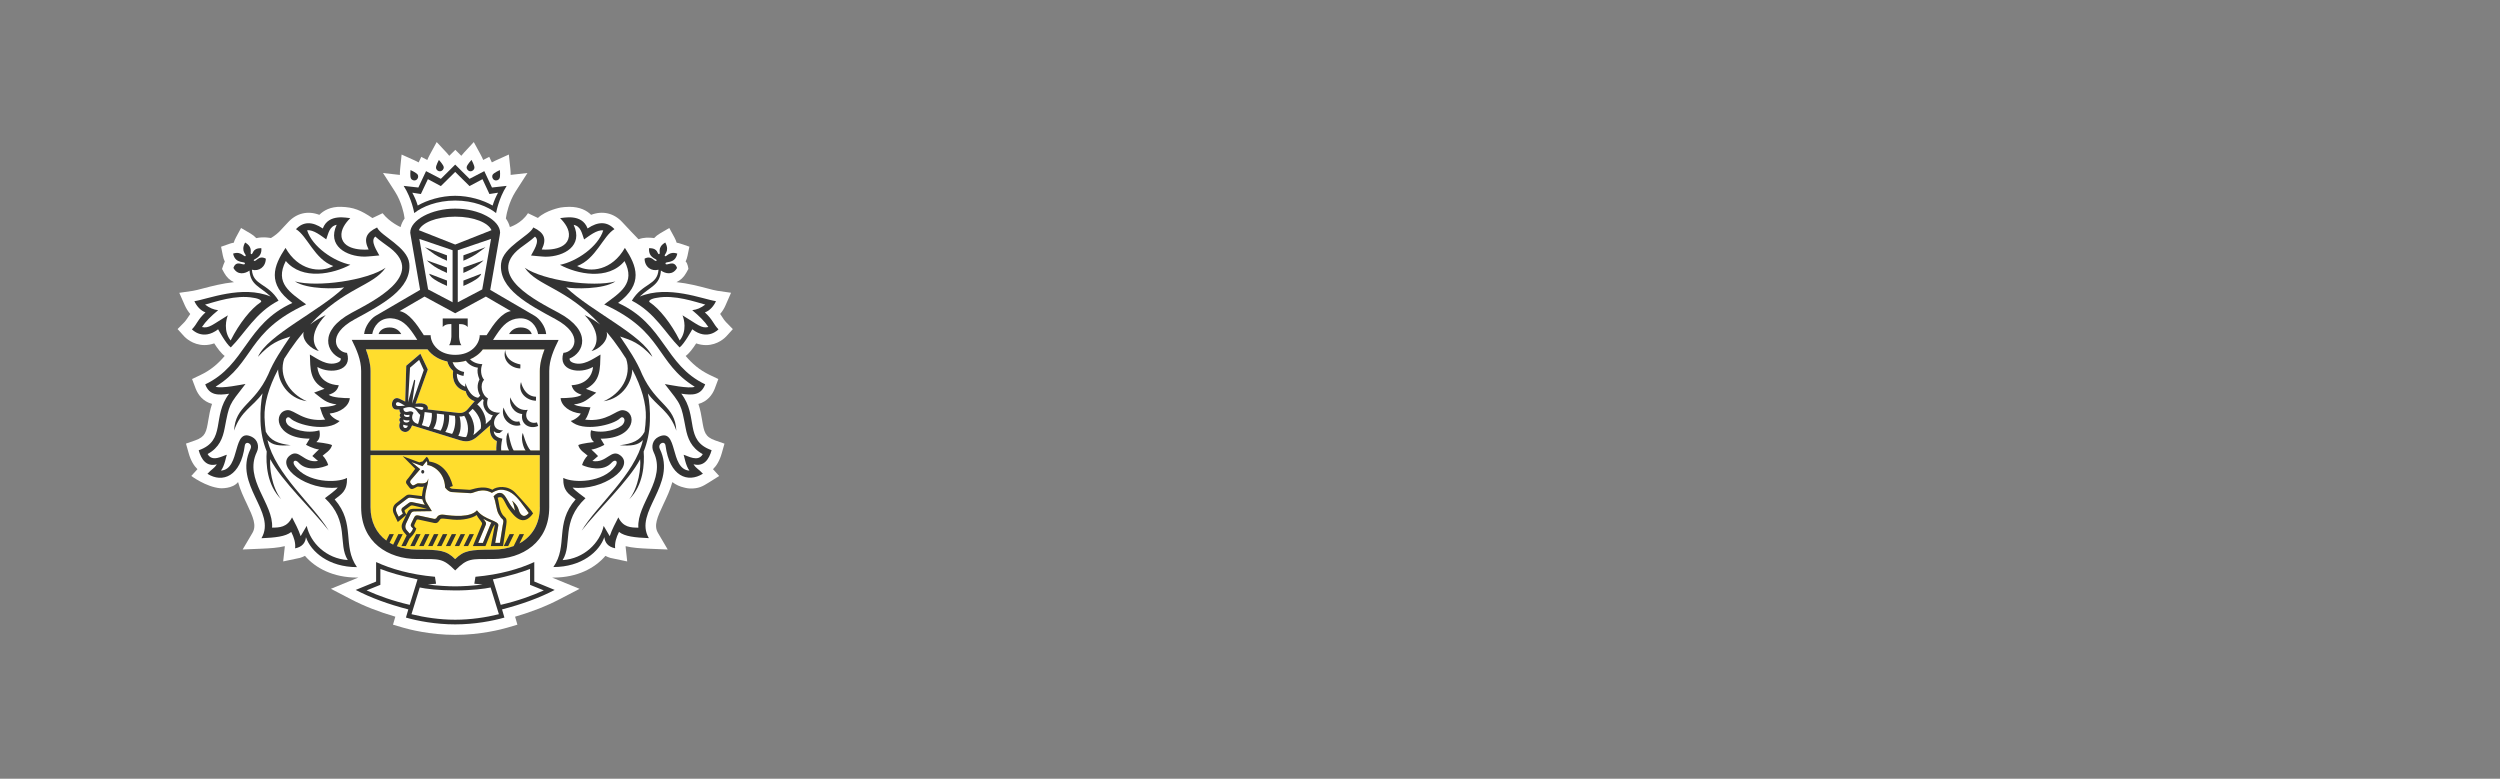 <?xml version="1.0" encoding="UTF-8"?> <svg xmlns="http://www.w3.org/2000/svg" viewBox="0 0 1634.00 509.00" data-guides="{&quot;vertical&quot;:[],&quot;horizontal&quot;:[]}"><rect x="0" y="0" width="1634.00" height="509.00" fill="#808080" stroke="none"/><defs></defs><path fill="white" stroke="none" fill-opacity="1" stroke-width="1" stroke-opacity="1" alignment-baseline="baseline" baseline-shift="baseline" id="tSvg3e076b2e3f" title="Path 63" d="M474.474 210.483C473.487 209.478 472.908 208.558 472.09 207.28C471.665 206.633 471.205 205.934 470.694 205.185C472.107 203.549 473.299 201.658 474.202 199.58C475.405 196.837 476.608 194.094 477.811 191.351C474.848 190.925 471.886 190.499 468.923 190.073C467.425 189.852 465.007 189.222 462.181 188.472C456.732 187.041 449.734 185.201 442.106 184.4C444.711 183.259 446.925 181.198 448.474 178.404C448.962 177.524 449.45 176.643 449.938 175.763C449.938 175.763 449.547 172.066 448.116 170.908C448.661 169.766 449.087 168.506 449.376 167.126C449.779 165.161 450.182 163.196 450.585 161.231C448.689 160.584 446.794 159.936 444.898 159.289C444.013 158.982 443.128 158.761 442.259 158.625C441.936 157.551 441.459 156.41 440.812 155.2C439.688 153.139 438.565 151.077 437.441 149.016C435.415 150.203 433.388 151.39 431.362 152.577C429.847 153.463 428.57 154.485 427.531 155.626C426.629 155.456 425.658 155.371 424.636 155.371C424.636 155.371 421.163 154.979 417.332 156.376C415.697 154.678 414.063 152.98 412.428 151.282C410.493 149.215 408.557 147.148 406.622 145.081C401.19 139.271 393.835 137.551 386.343 140.413C383.483 137.551 379.021 135.183 372.092 135.183C369.742 135.183 367.682 135.472 366.473 135.626C366.473 135.626 356.938 137.363 351.574 142.457C349.406 141.424 347.238 140.39 345.07 139.357C340.711 146.222 333.253 148.403 333.253 148.403C332.742 146.393 331.874 144.519 330.631 142.798C330.773 141.992 330.915 141.185 331.057 140.379C331.057 140.311 332.521 132.116 336.982 125.165C339.57 121.133 342.158 117.102 344.746 113.07C341.08 113.484 337.413 113.899 333.747 114.313C333.781 113.223 333.73 111.928 333.577 110.395C333.248 107.26 332.918 104.126 332.589 100.991C329.717 102.291 326.846 103.592 323.974 104.892C323.02 105.318 322.22 105.744 321.471 106.136C320.903 104.926 320.336 103.717 319.768 102.507C318.451 103.189 317.135 103.87 315.818 104.552C315.426 103.58 314.915 102.473 314.217 101.195C312.702 98.413 311.186 95.63 309.671 92.848C307.52 95.17 305.369 97.493 303.218 99.816C302.554 100.531 301.992 101.195 301.515 101.826C300.21 100.525 298.904 99.225 297.599 97.924C296.282 99.231 294.966 100.537 293.649 101.843C293.155 101.212 292.61 100.548 291.946 99.832C289.772 97.504 287.599 95.176 285.425 92.848C283.904 95.641 282.383 98.435 280.862 101.229C280.164 102.507 279.67 103.598 279.278 104.569C277.967 103.887 276.656 103.206 275.345 102.524C274.777 103.734 274.21 104.943 273.642 106.153C272.893 105.761 272.093 105.335 271.139 104.892C268.256 103.597 265.373 102.303 262.49 101.008C262.172 104.154 261.854 107.3 261.536 110.446C261.383 111.962 261.332 113.24 261.366 114.33C257.694 113.916 254.021 113.501 250.349 113.087C252.943 117.119 255.537 121.15 258.131 125.182C262.609 132.116 264.039 140.311 264.039 140.379C264.175 141.185 264.312 141.992 264.448 142.798C263.205 144.536 262.319 146.41 261.826 148.42C261.826 148.42 254.776 145.404 250.06 139.357C247.847 140.413 245.633 141.469 243.42 142.525C235.843 137.414 231.143 135.421 222.97 135.183C216.04 134.995 211.579 137.551 208.719 140.413C201.21 137.568 193.871 139.288 188.457 145.098C188.457 145.098 184.898 148.965 182.651 151.299C180.403 153.65 177.083 155.592 177.083 155.592C177.083 155.592 172.366 154.536 167.514 155.643C166.475 154.502 165.181 153.48 163.649 152.577C161.617 151.39 159.585 150.203 157.553 149.016C156.435 151.089 155.317 153.161 154.199 155.234C153.552 156.427 153.092 157.551 152.786 158.625C151.917 158.761 151.032 158.982 150.146 159.289C148.262 159.948 146.377 160.606 144.493 161.265C144.885 163.219 145.276 165.172 145.668 167.126C145.958 168.54 146.366 169.8 146.928 170.942C146.605 171.572 146.315 172.236 146.077 172.935C145.759 173.883 145.441 174.832 145.123 175.78C145.606 176.66 146.088 177.541 146.571 178.421C148.103 181.198 150.3 183.276 152.922 184.417C145.277 185.218 138.296 187.058 132.83 188.489C130.021 189.222 127.603 189.869 126.104 190.09C123.13 190.522 120.156 190.953 117.182 191.385C117.858 192.918 118.533 194.452 119.209 195.985C119.748 197.206 120.287 198.427 120.826 199.648C121.746 201.692 122.954 203.583 124.351 205.219C123.823 205.968 121.575 209.495 120.571 210.5C119.067 212.028 117.563 213.555 116.059 215.083C117.5 216.673 118.942 218.263 120.383 219.853C120.928 220.432 125.781 225.526 133.63 225.543C135.776 225.543 137.904 225.168 140.015 224.418C142.11 227.689 144.596 231.011 146.86 232.647C142.689 237.553 137.938 241.812 131.178 245.032C129.294 245.929 127.41 246.827 125.526 247.724C126.337 249.876 127.149 252.029 127.96 254.181C129.544 258.082 132.626 262.358 138.585 263.994C137.308 267.81 136.695 271.421 136.15 274.641C134.873 282.291 134.328 285.459 127.603 287.827C125.588 288.531 123.573 289.236 121.558 289.94C122.137 291.996 122.716 294.051 123.295 296.107C124.691 301.133 126.786 304.455 129.05 306.652C127.711 308.129 126.371 309.605 125.032 311.082C125.032 311.082 134.567 318.237 143.915 319.106C144.051 319.123 152.019 319.634 155.595 315.068C157.025 320.247 159.29 325.017 161.35 329.345C165.573 338.237 167.82 343.502 164.994 348.306C162.866 351.918 160.737 355.529 158.609 359.141C162.792 358.965 166.975 358.789 171.158 358.613C176.64 358.391 181.731 358.051 186.141 356.96C186.141 357.199 186.124 357.42 186.107 357.642C185.767 360.743 185.426 363.843 185.086 366.944C188.752 366.172 192.419 365.399 196.085 364.627C197.243 364.286 198.332 363.826 199.32 363.298C206.131 371.271 217.709 377.489 233.306 377.489C233.607 377.489 233.907 377.489 234.208 377.489C228.232 379.942 222.255 382.396 216.279 384.849C220.632 387.115 224.985 389.38 229.338 391.646C237.937 396.127 247.489 399.875 258.386 403.06C257.881 404.803 257.376 406.547 256.871 408.29C259.056 408.932 261.241 409.574 263.426 410.216C267.206 411.323 280.879 414.952 297.531 414.952C314.183 414.952 327.839 411.323 331.636 410.216C333.815 409.574 335.995 408.932 338.174 408.29C337.669 406.552 337.164 404.815 336.659 403.077C347.573 399.892 357.125 396.144 365.724 391.663C370.077 389.397 374.43 387.132 378.783 384.866C372.801 382.413 366.819 379.959 360.837 377.506C361.138 377.506 361.438 377.506 361.739 377.506C377.336 377.506 388.897 371.288 395.708 363.315C396.695 363.843 397.785 364.303 398.943 364.644C402.609 365.416 406.276 366.189 409.942 366.961C409.607 363.866 409.273 360.771 408.938 357.676C408.921 357.454 408.904 357.216 408.904 356.977C413.297 358.068 418.405 358.391 423.87 358.63C428.053 358.806 432.236 358.982 436.419 359.158C434.302 355.552 432.185 351.946 430.068 348.34C427.225 343.536 429.489 338.272 433.695 329.379C435.755 325.051 438.02 320.281 439.45 315.102C441.868 316.942 444.473 318.05 447.061 318.629C447.061 318.629 449.07 319.225 450.994 319.276C456.545 319.447 459.32 317.862 463.134 315.46C465.444 314.006 467.754 312.553 470.064 311.099C468.713 309.622 467.363 308.146 466.012 306.669C468.276 304.489 470.371 301.167 471.767 296.158C472.352 294.097 472.936 292.035 473.521 289.974C471.5 289.27 469.48 288.565 467.459 287.861C460.716 285.493 460.189 282.325 458.912 274.675C458.367 271.455 457.771 267.827 456.477 264.028C462.436 262.375 465.501 258.099 467.084 254.215C467.89 252.057 468.696 249.899 469.502 247.741C467.618 246.844 465.733 245.946 463.849 245.049C457.09 241.829 452.339 237.57 448.151 232.664C450.432 231.029 452.918 227.706 455.029 224.435C457.124 225.185 459.252 225.543 461.414 225.56C469.264 225.56 474.134 220.466 474.661 219.887C476.103 218.297 477.544 216.707 478.986 215.117C477.482 213.572 475.978 212.028 474.474 210.483Z"></path><path fill="#FFDD2D" stroke="none" fill-opacity="1" stroke-width="1" stroke-opacity="1" alignment-baseline="baseline" baseline-shift="baseline" clip-rule="evenodd" fill-rule="evenodd" id="tSvg126cd868bef" title="Path 64" d="M242.194 294.437C242.194 277.117 242.194 259.797 242.194 242.477C242.194 237.638 240.798 232.8 239.129 228.354C252.563 228.354 265.997 228.354 279.431 228.354C283.126 233.43 289.835 236.838 297.531 236.838C305.193 236.838 311.902 233.43 315.614 228.354C329.048 228.354 342.482 228.354 355.916 228.354C354.213 232.817 352.834 237.638 352.834 242.477C352.834 259.797 352.834 277.117 352.834 294.437C315.954 294.437 279.074 294.437 242.194 294.437ZM297.514 365.444C291.878 359.839 287.86 359.226 272.672 359.226C254.521 359.226 242.194 348.578 242.194 331.559C242.194 320.202 242.194 308.844 242.194 297.487C279.068 297.487 315.943 297.487 352.817 297.487C352.817 308.844 352.817 320.202 352.817 331.559C352.817 348.578 340.507 359.226 322.322 359.226C307.151 359.209 303.133 359.839 297.514 365.444Z"></path><path fill="white" stroke="none" fill-opacity="1" stroke-width="1" stroke-opacity="1" alignment-baseline="baseline" baseline-shift="baseline" id="tSvg598b5c5d94" title="Path 65" d="M248.613 371.867C248.613 375.325 248.613 378.784 248.613 382.242C245.61 383.452 242.608 384.661 239.605 385.871C247.216 389.329 256.666 392.771 267.768 395.309C269.471 389.761 271.173 384.213 272.876 378.665C261.979 376.433 254.385 374.099 248.613 371.867Z"></path><path fill="white" stroke="none" fill-opacity="1" stroke-width="1" stroke-opacity="1" alignment-baseline="baseline" baseline-shift="baseline" id="tSvg3ed1977cf1" title="Path 66" d="M297.516 385.922C286.875 385.922 277.918 384.815 274.343 383.997C272.544 389.818 270.744 395.638 268.945 401.459C277.425 403.538 287.351 405.071 297.516 405.071C307.647 405.071 317.574 403.555 326.087 401.459C324.282 395.638 322.478 389.818 320.673 383.997C317.097 384.832 308.175 385.922 297.516 385.922Z"></path><path fill="white" stroke="none" fill-opacity="1" stroke-width="1" stroke-opacity="1" alignment-baseline="baseline" baseline-shift="baseline" id="tSvg4693de0d1b" title="Path 67" d="M346.416 371.867C340.626 374.099 333.05 376.416 322.152 378.682C323.86 384.23 325.569 389.778 327.277 395.326C338.396 392.788 347.812 389.346 355.423 385.888C352.426 384.678 349.43 383.469 346.433 382.259C346.433 378.795 346.433 375.331 346.433 371.867C346.427 371.867 346.422 371.867 346.416 371.867Z"></path><path fill="white" stroke="none" fill-opacity="1" stroke-width="1" stroke-opacity="1" alignment-baseline="baseline" baseline-shift="baseline" id="tSvg17b018634b" title="Path 68" d="M229.748 204.486C243.846 196.871 278.308 180.107 254.948 162.032C251.764 159.578 248.256 157.364 245.31 154.621C241.667 157.432 246.673 164.417 247.932 166.972C247.932 166.972 240.151 167.756 238.295 167.756C226.274 167.705 213.674 160.584 220.06 146.938C215.275 147.926 214.696 152.525 213.232 156.461C210.167 154.382 204.837 149.919 200.734 150.549C204.071 161.231 218.118 170.856 229.016 173.037C217.999 179.034 197.567 183.497 186.823 170.584C179.28 185.184 189.786 191.283 200.087 198.932C160.874 216.837 166.663 236.923 140.936 252.732C144.273 254.3 159.154 251.148 160.483 250.961C154.898 258.201 152.293 261.268 150.658 264.794C149.092 268.099 148.393 271.83 146.844 279.871C145.635 286.226 143.422 292.563 135.691 296.771C138.722 302.257 145.448 297.964 148.257 297.231C147.883 297.81 146.929 304.42 144.409 307.606C157.622 306.754 151.509 278.883 164.722 285.595C168.451 287.469 169.575 291.865 167.855 295.459C159.171 313.381 178.906 329.174 177.833 344.881C182.686 344.847 187.708 344.711 190.875 338.152C192.527 341.423 195.081 346.023 196.511 350.452C197.828 348.209 199.145 345.966 200.462 343.723C202.896 354.865 213.283 365.155 227.313 366.075C220.621 355.478 228.641 341.014 212.38 325.631C214.407 323.995 219.089 320.843 220.758 318.697C200.802 321.048 179.978 305.255 189.428 297.759C195.609 292.87 198.316 303.023 207.851 301.32C206.608 300.247 205.365 299.173 204.122 298.1C205.433 296.805 206.932 295.119 208.481 293.841C204.429 293.347 200.002 290.757 200.002 290.757C200.808 289.423 201.614 288.088 202.42 286.754C179.042 286.72 178.446 268.832 187.947 268.116C192.408 267.793 198.18 276.021 212.568 274.3C210.729 272.086 209.997 268.73 209.128 266.259C212.602 265.936 216.688 265.97 219.974 264.368C212.942 263.465 211.171 261.097 205.314 256.668C207.579 255.839 209.843 255.01 212.108 254.181C202.249 249.257 202.845 240.688 202.539 231.761C207.698 234.725 213.76 239.325 220.23 237.195C221.762 236.684 222.75 235.969 222.784 234.367C213.555 230.671 207.63 216.445 229.748 204.486ZM212.908 205.883C200.564 219.086 205.91 226.991 208.396 229.427C203.799 228.439 196.937 222.578 198.504 216.905C197.039 218.66 195.541 220.568 194.008 222.527C190.944 226.616 188.202 230.619 185.767 234.504C182.021 245.645 188.883 257.145 200.564 262.239C187.589 260.331 181.766 248.78 181.8 241.42C175.602 253.141 172.64 263.84 172.912 272.818C173.031 276.157 173.321 279.275 173.763 282.222C176.743 287.878 181.528 289.957 190.058 290.996C182.311 291.49 178.207 291.132 174.836 287.589C180.114 310.298 204.803 329.958 214.849 346.79C204.786 333.706 183.963 314.216 176.675 300.127C176.113 305.221 177.475 318.271 183.809 326.295C174.479 317.112 173.746 303.211 174.359 295.068C171.993 289.207 170.494 282.665 170.29 275.22C170.103 268.372 170.579 262.426 171.618 257.094C165.727 265.476 157.213 268.712 153.025 281.473C153.842 265.016 166.118 264.76 175.313 244.777C178.872 236.037 184.048 228.49 189.769 219.938C182.498 222.323 177.05 224.026 168.638 233.243C174.615 219.103 209.145 203.208 224.963 187.824C220.213 188.83 200.819 189.324 192.765 183.94C207.357 187.893 239.828 183.378 252.087 174.996C243.625 187.177 225.202 187.876 202.777 212.101C205.638 209.818 209.452 207.518 212.908 205.883Z"></path><path fill="white" stroke="none" fill-opacity="1" stroke-width="1" stroke-opacity="1" alignment-baseline="baseline" baseline-shift="baseline" id="tSvg22f5306cbb" title="Path 69" d="M448.167 279.872C446.618 271.83 445.937 268.099 444.37 264.794C442.753 261.268 440.13 258.201 434.529 250.961C435.857 251.148 450.772 254.3 454.092 252.733C428.365 236.923 434.154 216.837 394.924 198.932C405.225 191.283 415.731 185.184 408.188 170.567C397.444 183.498 377.012 179.034 365.995 173.02C376.91 170.84 390.94 161.231 394.277 150.532C390.157 149.902 384.827 154.366 381.762 156.427C380.298 152.492 379.736 147.892 374.952 146.887C381.337 160.55 368.72 167.671 356.682 167.722C354.843 167.722 347.079 166.938 347.079 166.938C348.322 164.383 353.327 157.398 349.667 154.587C346.721 157.347 343.248 159.545 340.046 161.998C316.669 180.073 351.165 196.854 365.263 204.452C387.347 216.412 381.473 230.637 372.227 234.283C372.261 235.884 373.249 236.599 374.798 237.111C381.234 239.257 387.33 234.657 392.455 231.676C392.166 240.603 392.779 249.189 382.92 254.096C385.179 254.925 387.438 255.754 389.697 256.583C383.84 261.012 382.086 263.38 375.054 264.283C378.323 265.885 382.443 265.851 385.9 266.174C385.014 268.645 384.248 272.001 382.443 274.215C396.848 275.919 402.637 267.708 407.064 268.031C416.531 268.747 415.969 286.635 392.574 286.669C393.38 288.003 394.186 289.338 394.992 290.672C394.992 290.672 390.565 293.262 386.496 293.756C388.045 295.017 389.561 296.72 390.872 298.015C389.629 299.088 388.386 300.162 387.143 301.235C396.661 302.939 399.385 292.785 405.566 297.674C415.016 305.17 394.209 320.963 374.236 318.612C375.922 320.758 380.604 323.927 382.631 325.563C366.353 340.929 374.356 355.41 367.698 366.024C381.694 365.087 392.081 354.797 394.549 343.655C395.866 345.898 397.183 348.141 398.5 350.384C399.913 345.955 402.501 341.355 404.119 338.084C407.269 344.643 412.326 344.78 417.195 344.814C416.088 329.106 435.806 313.314 427.156 295.392C425.419 291.814 426.543 287.419 430.272 285.528C443.519 278.815 437.372 306.687 450.602 307.538C448.065 304.353 447.128 297.743 446.771 297.163C449.563 297.896 456.272 302.189 459.303 296.686C451.624 292.564 449.41 286.226 448.167 279.872ZM423.427 257.077C424.466 262.426 424.994 268.355 424.755 275.204C424.534 282.648 423.052 289.19 420.686 295.051C421.282 303.194 420.567 317.096 411.236 326.278C417.553 318.237 418.932 305.204 418.37 300.111C411.049 314.2 390.242 333.689 380.162 346.773C390.225 329.941 414.914 310.264 420.209 287.572C416.804 291.098 412.734 291.473 404.97 290.979C413.483 289.94 418.268 287.862 421.248 282.205C421.69 279.275 421.98 276.141 422.099 272.801C422.388 263.823 419.409 253.125 413.211 241.404C413.262 248.763 407.439 260.314 394.447 262.222C406.094 257.111 412.973 245.612 409.244 234.487C406.826 230.603 404.102 226.582 401.003 222.511C399.47 220.551 397.972 218.643 396.491 216.889C398.057 222.562 391.195 228.422 386.598 229.41C389.101 226.974 394.43 219.069 382.103 205.866C385.559 207.502 389.373 209.802 392.251 212.05C369.826 187.825 351.42 187.143 342.924 174.945C355.2 183.327 387.671 187.859 402.246 183.889C394.209 189.273 374.798 188.779 370.048 187.774C385.866 203.157 420.43 219.052 426.39 233.192C417.978 223.976 412.513 222.272 405.276 219.887C411.014 228.456 416.157 235.986 419.715 244.726C428.927 264.709 441.22 264.948 442.02 281.422C437.832 268.696 429.335 265.459 423.427 257.077Z"></path><path fill="white" stroke="none" fill-opacity="1" stroke-width="1" stroke-opacity="1" alignment-baseline="baseline" baseline-shift="baseline" id="tSvg175a70b4e71" title="Path 70" d="M315.598 228.337C311.903 233.414 305.178 236.821 297.533 236.821C295.745 236.821 294.025 236.617 292.39 236.31C292.85 238.405 293.923 240.569 296.153 242.426C295.251 248.508 297.873 254.198 304.394 255.68C305.092 258.781 307 261.115 310.235 262.222C308.719 263.971 307.204 265.72 305.688 267.469C303.935 269.479 301.653 270.127 299.814 269.888C293.049 269.121 286.283 268.355 279.518 267.588C280.404 265.34 278.054 262.733 271.618 263.84C274.274 256.401 276.93 248.962 279.586 241.523C277.969 238.076 276.351 234.629 274.734 231.182C271.663 233.806 268.593 236.429 265.522 239.053C265.295 246.855 265.068 254.658 264.841 262.46C263.519 261.818 262.196 261.177 260.874 260.535C255.766 258.321 254.25 267.64 259.12 267.674C259.773 267.68 260.425 267.685 261.078 267.691C260.942 268.645 261.248 269.701 262.015 270.042C261.095 270.416 260.823 272.137 261.963 272.75C260.806 273.313 260.635 275.084 261.572 275.851C260.567 277.572 260.38 281.303 263.939 282.24C266.867 283.006 268.706 279.872 269.302 278.049C279.83 281.308 290.359 284.568 300.887 287.827C305.331 289.105 308.532 288.39 312.244 285.136C314.991 282.734 317.738 280.331 320.485 277.929C319.446 282.648 321.132 286.89 324.724 288.304C324.724 288.304 324.163 292.632 324.384 294.42C328.067 294.426 331.751 294.432 335.434 294.438C341.235 294.438 347.035 294.438 352.836 294.438C352.836 277.118 352.836 259.797 352.836 242.477C352.836 237.639 354.215 232.8 355.918 228.337C349.09 228.337 342.262 228.337 335.434 228.337C328.822 228.337 322.21 228.337 315.598 228.337Z"></path><path fill="white" stroke="none" fill-opacity="1" stroke-width="1" stroke-opacity="1" alignment-baseline="baseline" baseline-shift="baseline" id="tSvg127772ccead" title="Path 71" d="M268.296 315.766C268.5 316.022 268.705 316.277 268.909 316.533C269.761 317.589 270.271 317.334 271.242 316.772C271.719 316.516 272.195 316.261 272.672 316.005C273.575 315.323 279.449 317.572 279.772 312.683C280.42 316.329 276.078 324.012 278.7 328.305C279.875 330.23 281.049 332.155 282.224 334.08C278.387 334.137 274.551 334.194 270.714 334.251C269.454 334.251 268.79 335.017 268.45 335.699C267.445 337.783 266.441 339.867 265.436 341.951C264.653 343.604 264.704 345.307 265.691 346.449C266.372 347.216 267.053 347.982 267.734 348.749C267.734 348.749 269.403 347.335 269.948 345.478C269.647 345.166 269.347 344.853 269.046 344.541C268.296 343.825 268.296 343.144 268.705 342.258C269.324 340.975 269.942 339.691 270.561 338.408C271.276 336.891 272.008 336.568 273.643 336.959C276.748 337.629 279.852 338.3 282.957 338.97C283.638 339.14 284.744 339.464 285.408 338.322C286.549 336.295 288.558 336.159 290.602 336.482C295.71 337.249 307.509 338.476 311.715 333.552C316.653 340.111 326.307 340.111 325.677 343.552C324.996 347.311 324.315 351.071 323.634 354.83C324.656 354.83 325.677 354.83 326.699 354.83C327.323 350.986 327.947 347.141 328.571 343.297C328.776 341.951 329.61 340.111 328.163 339.072C327.567 338.612 327.294 338.373 325.949 336.057C324.196 332.99 324.281 328.39 322.595 324.421C324.196 322.53 325.932 321.882 327.448 322.24C330.853 323.075 331.773 328.952 336.608 333.74C336.063 331.61 335.825 329.276 334.684 327.249C334.684 327.249 338.038 329.855 338.907 332.905C339.452 334.813 340.014 336.21 341.733 337.096C342.874 337.505 344.236 336.959 345.598 335.324C345.598 335.324 342.414 330.792 340.082 327.828C336.881 323.756 332.607 319.668 326.784 320.145C324.945 320.298 323.174 321.133 321.488 322.138C314.865 318.424 309.723 322.359 307.68 322.359C303.548 322.115 299.416 321.871 295.284 321.627C292.849 321.474 290.925 318.646 290.925 318.646C290.619 308.151 282.19 303.977 279.279 303.977C279.279 303.977 279.551 302.086 278.785 301.422C277.922 302.507 277.06 303.591 276.197 304.676C273.802 303.801 271.407 302.927 269.012 302.052C270.89 303.591 272.769 305.13 274.647 306.669C272.61 309.037 270.572 311.405 268.535 313.773C267.905 314.472 267.99 315.392 268.296 315.766Z"></path><path fill="white" stroke="none" fill-opacity="1" stroke-width="1" stroke-opacity="1" alignment-baseline="baseline" baseline-shift="baseline" id="tSvg34c772275e" title="Path 72" d="M260.173 330.503C258.436 331.848 258.522 333.722 259.56 335.818C259.906 336.465 260.253 337.113 260.599 337.76C261.501 337.073 262.404 336.386 263.306 335.699C263.102 335.256 262.897 334.813 262.693 334.37C262.25 333.433 262.267 332.479 263.034 331.883C264.328 330.906 265.622 329.929 266.916 328.952C268.006 328.152 268.346 328.066 269.504 328.237C272.234 328.81 274.964 329.384 277.694 329.957C277.694 329.957 276.451 328.152 276.042 326.312C273.471 325.971 270.9 325.63 268.329 325.289C267.239 325.153 266.575 325.613 265.622 326.346C263.806 327.732 261.989 329.117 260.173 330.503Z"></path><path fill="white" stroke="none" fill-opacity="1" stroke-width="1" stroke-opacity="1" alignment-baseline="baseline" baseline-shift="baseline" id="tSvg148cb24bbda" title="Path 73" d="M312.551 354.831C313.584 354.831 314.617 354.831 315.65 354.831C317.307 350.748 318.965 346.665 320.622 342.582C320.792 342.156 321.03 341.968 321.217 341.611C318.987 340.725 317.676 340.111 315.82 339.038C317.063 340.708 318.033 341.423 317.523 342.973C315.866 346.926 314.208 350.878 312.551 354.831Z"></path><path fill="white" stroke="none" fill-opacity="1" stroke-width="1" stroke-opacity="1" alignment-baseline="baseline" baseline-shift="baseline" id="tSvg5b2c18dd86" title="Path 74" d="M315.189 189.153C317.102 178.153 319.014 167.154 320.927 156.154C313.679 158.619 306.432 161.083 299.184 163.548C299.184 174.888 299.184 186.229 299.184 197.569C304.519 194.764 309.854 191.958 315.189 189.153ZM302.861 166.887C307.668 165.115 312.476 163.344 317.283 161.572C317.283 161.572 314.474 163.855 311.119 166.155C308.14 168.216 302.861 170.414 302.861 170.414C302.861 169.238 302.861 168.063 302.861 166.887ZM302.861 174.877C307.26 173.304 311.658 171.731 316.057 170.158C316.057 170.158 314.474 171.828 311.136 174.128C308.157 176.172 302.878 178.37 302.878 178.37C302.878 177.206 302.878 176.041 302.878 174.877C302.872 174.877 302.867 174.877 302.861 174.877ZM302.861 183.361C306.732 181.873 310.603 180.386 314.474 178.898C314.474 178.898 314.474 180.312 311.119 182.595C308.14 184.656 302.861 186.854 302.861 186.854C302.861 185.69 302.861 184.525 302.861 183.361Z"></path><path fill="white" stroke="none" fill-opacity="1" stroke-width="1" stroke-opacity="1" alignment-baseline="baseline" baseline-shift="baseline" id="tSvg1de7940fc5" title="Path 75" d="M276.502 218.336C276.661 218.592 276.819 218.847 276.978 219.103C278.471 219.103 279.963 219.103 281.456 219.103C281.473 219.364 281.491 219.625 281.508 219.886C281.559 220.636 281.729 221.403 281.984 222.186C282.682 224.316 284.062 226.547 286.275 228.353C288.846 230.432 292.558 231.931 297.496 231.931C308.206 231.931 313.041 224.997 313.501 219.886C313.512 219.625 313.524 219.364 313.535 219.103C315.033 219.103 316.532 219.103 318.03 219.103C318.189 218.847 318.348 218.592 318.507 218.336C322.73 211.726 327.889 204.383 333.882 203.327C328.433 200.164 322.985 197.001 317.536 193.838C310.856 197.472 304.176 201.107 297.496 204.741C290.81 201.107 284.124 197.472 277.438 193.838C271.995 197.001 266.552 200.164 261.109 203.327C267.103 204.366 272.262 211.726 276.502 218.336Z"></path><path fill="white" stroke="none" fill-opacity="1" stroke-width="1" stroke-opacity="1" alignment-baseline="baseline" baseline-shift="baseline" id="tSvg10194a57f6" title="Path 76" d="M295.811 197.569C295.811 186.229 295.811 174.888 295.811 163.548C288.575 161.083 281.338 158.619 274.102 156.154C276.003 167.154 277.905 178.153 279.806 189.153C285.141 191.958 290.476 194.764 295.811 197.569ZM292.15 186.888C292.15 186.888 286.872 184.673 283.892 182.629C280.538 180.346 280.538 178.915 280.538 178.915C284.414 180.403 288.291 181.89 292.167 183.378C292.167 184.548 292.167 185.718 292.167 186.888C292.161 186.888 292.156 186.888 292.15 186.888ZM292.15 166.887C292.15 168.063 292.15 169.238 292.15 170.414C292.15 170.414 286.872 168.216 283.892 166.155C280.521 163.855 277.694 161.572 277.694 161.572C282.513 163.344 287.331 165.115 292.15 166.887ZM292.15 174.877C292.15 176.047 292.15 177.217 292.15 178.387C292.15 178.387 286.872 176.189 283.892 174.145C280.521 171.845 278.954 170.175 278.954 170.175C283.353 171.742 287.751 173.31 292.15 174.877Z"></path><path fill="white" stroke="none" fill-opacity="1" stroke-width="1" stroke-opacity="1" alignment-baseline="baseline" baseline-shift="baseline" id="tSvgc8f4bda155" title="Path 77" d="M297.514 141.605C285.102 141.605 275.788 145.677 273.762 150.447C281.679 153.576 289.597 156.705 297.514 159.834C305.42 156.705 313.327 153.576 321.233 150.447C319.223 145.677 309.927 141.605 297.514 141.605Z"></path><path fill="white" stroke="none" fill-opacity="1" stroke-width="1" stroke-opacity="1" alignment-baseline="baseline" baseline-shift="baseline" id="tSvg19260cdad07" title="Path 78" d="M297.516 127.976C306.659 127.976 315.82 130.753 321.984 134.348C322.988 131.026 324.061 128.658 325.525 125.949C323.652 126.239 321.779 126.528 319.906 126.818C318.391 123.581 316.875 120.344 315.36 117.107C312.528 118.612 309.696 120.117 306.864 121.622C303.748 118.538 300.632 115.455 297.516 112.371C294.394 115.455 291.273 118.538 288.151 121.622C285.325 120.117 282.498 118.612 279.672 117.107C278.145 120.344 276.619 123.581 275.092 126.818C273.219 126.528 271.346 126.239 269.473 125.949C270.937 128.658 271.993 131.026 273.031 134.348C279.212 130.753 288.338 127.976 297.516 127.976Z"></path><path fill="white" stroke="none" fill-opacity="1" stroke-width="1" stroke-opacity="1" alignment-baseline="baseline" baseline-shift="baseline" id="tSvg138ee72c12f" title="Path 79" d="M452.461 202.765C455.526 202.373 457.995 201.351 461.008 199.102C454.521 197.382 440.934 192.458 429.338 194.673C425.507 195.184 423.379 196.734 424.741 197.62C430.973 201.76 438.669 211.351 444.271 222.544C449.192 216.428 447.131 208.404 446.093 206.104C455.9 212.016 458.471 214.895 463.017 213.77C460.583 210.04 457.16 206.683 452.461 202.765Z"></path><path fill="white" stroke="none" fill-opacity="1" stroke-width="1" stroke-opacity="1" alignment-baseline="baseline" baseline-shift="baseline" id="tSvg27ca5def31" title="Path 80" d="M150.758 222.527C156.36 211.334 164.056 201.743 170.305 197.603C171.701 196.717 169.539 195.167 165.742 194.656C154.13 192.458 140.508 197.365 134.021 199.085C137.069 201.334 139.487 202.356 142.585 202.748C137.869 206.684 134.447 210.023 132.012 213.754C136.592 214.878 139.146 211.999 148.936 206.087C147.932 208.404 145.855 216.411 150.758 222.527Z"></path><path fill="#333333" stroke="none" fill-opacity="1" stroke-width="1" stroke-opacity="1" alignment-baseline="baseline" baseline-shift="baseline" clip-rule="evenodd" fill-rule="evenodd" id="tSvg174abc72c31" title="Path 81" d="M218.747 326.415C223.26 322.837 227.005 321.048 226.818 312.377C220.041 315.852 200.818 315.665 192.781 304.591C190.517 301.44 192.935 299.855 195.131 302.342C200.631 308.578 210.813 305.75 214.525 303.961C213.929 301.814 212.277 299.02 210.898 297.828C212.294 296.465 216.227 294.421 217.028 290.911C214.933 289.77 206.778 288.952 206.778 288.952C208.089 287.691 209.723 285.937 208.736 281.252C200.409 283.807 190.108 280.332 187.776 277.248C185.477 274.216 187.827 271.371 189.768 273.381C193.922 277.742 214.389 282.734 222 275.153C219.173 274.369 216.057 271.848 215.495 270.28C222.544 269.565 228.163 265.408 228.623 260.229C224.724 260.229 217.368 259.939 214.848 258.065C218.22 256.822 220.365 255.595 221.438 251.813C208.548 251.029 207.527 241.455 207.459 239.871C215.853 244.709 230.632 242.562 226.801 230.637C219.82 230.262 212.788 218.967 231.977 208.592C249.43 199.137 269.266 188.949 267.512 172.169C266.372 161.436 248.715 154.11 246.467 148.676C239.095 152.185 237.613 156.257 240.933 163.088C240.933 163.088 224.503 164.724 223.208 154.604C222.647 150.073 225.677 145.831 228.93 142.577C227.091 142.577 214.712 139.255 210.983 149.34C204.053 144.604 198.111 144.774 193.446 149.783C200.903 154.212 205.518 169.409 217.845 173.889C209.076 178.642 194.893 176.649 186.618 162.032C178.785 173.838 174.273 185.525 191.079 198.013C160.516 211.931 160.737 238.542 134.141 251.217C136.831 258.457 142.518 258.457 149.772 257.333C138.278 272.274 148.069 287.913 129.867 294.301C131.57 300.4 134.992 305.273 141.701 303.484C139.794 306.465 138.534 306.397 135.571 309.668C145.515 315.937 157.314 311.406 159.988 291.286C160.464 287.691 165.402 289.94 163.7 293.467C152.36 316.925 181.033 334.575 170.885 351.782C179.824 351.407 186.652 350.708 190.364 347.693C192.186 351.305 193.292 354.882 192.884 358.409C197.821 357.404 199.626 354.49 199.967 351.117C203.202 360.572 214.78 370.675 233.305 370.675C223.481 356.637 232.624 342.412 218.747 326.415ZM200.461 343.706C199.144 345.949 197.827 348.193 196.51 350.436C195.097 346.006 192.526 341.407 190.874 338.136C187.69 344.695 182.667 344.831 177.832 344.865C178.905 329.157 159.17 313.365 167.854 295.443C169.591 291.865 168.45 287.47 164.721 285.579C151.491 278.867 157.621 306.738 144.408 307.59C146.928 304.404 147.882 297.794 148.256 297.215C145.447 297.947 138.721 302.24 135.69 296.755C143.421 292.547 145.634 286.209 146.843 279.855C148.375 271.814 149.091 268.083 150.64 264.778C152.275 261.251 154.88 258.185 160.464 250.944C159.136 251.132 144.272 254.283 140.918 252.716C166.645 236.906 160.856 216.821 200.069 198.916C189.785 191.266 179.279 185.167 186.805 170.567C197.549 183.481 217.964 179.017 228.998 173.02C218.1 170.84 204.053 161.231 200.733 150.533C204.836 149.902 210.166 154.366 213.214 156.444C214.695 152.492 215.274 147.909 220.059 146.921C213.673 160.567 226.273 167.688 238.294 167.739C240.167 167.739 247.931 166.956 247.931 166.956C246.689 164.4 241.666 157.415 245.309 154.604C248.255 157.364 251.763 159.562 254.947 162.015C278.324 180.108 243.845 196.871 229.747 204.486C207.629 216.446 213.554 230.688 222.783 234.317C222.749 235.918 221.761 236.634 220.229 237.145C213.759 239.291 207.697 234.675 202.538 231.71C202.844 240.637 202.231 249.224 212.107 254.13C209.842 254.953 207.578 255.777 205.313 256.6C211.153 261.047 212.941 263.398 219.973 264.318C216.687 265.919 212.618 265.885 209.127 266.209C210.013 268.679 210.728 272.035 212.567 274.25C198.179 275.953 192.407 267.742 187.946 268.066C178.445 268.781 179.041 286.669 202.419 286.703C201.613 288.038 200.807 289.372 200.001 290.707C200.001 290.707 204.428 293.296 208.497 293.79C206.948 295.051 205.449 296.755 204.138 298.049C205.381 299.122 206.624 300.196 207.867 301.269C198.315 302.973 195.625 292.819 189.427 297.709C179.977 305.205 200.801 320.997 220.757 318.646C219.088 320.793 214.389 323.961 212.379 325.597C228.64 340.964 220.62 355.444 227.312 366.058C213.282 365.138 202.895 354.831 200.461 343.706Z"></path><path fill="#333333" stroke="none" fill-opacity="1" stroke-width="1" stroke-opacity="1" alignment-baseline="baseline" baseline-shift="baseline" clip-rule="evenodd" fill-rule="evenodd" id="tSvg17ae89c63aa" title="Path 82" d="M174.802 287.589C178.191 291.115 182.277 291.49 190.024 290.996C181.494 289.957 176.709 287.879 173.73 282.223C173.304 279.292 173.014 276.158 172.895 272.819C172.623 263.84 175.585 253.142 181.783 241.421C181.749 248.763 187.555 260.314 200.547 262.239C188.866 257.128 182.005 245.629 185.75 234.504C188.185 230.62 190.927 226.599 193.991 222.528C195.524 220.568 197.022 218.66 198.487 216.906C196.92 222.579 203.782 228.439 208.379 229.427C205.893 226.991 200.547 219.103 212.891 205.9C209.452 207.536 205.638 209.836 202.743 212.084C225.151 187.859 243.591 187.177 252.053 174.979C239.794 183.361 207.323 187.893 192.731 183.924C200.785 189.307 220.179 188.813 224.929 187.808C209.128 203.191 174.598 219.086 168.604 233.226C177.016 223.993 182.464 222.306 189.752 219.938C184.014 228.507 178.855 236.037 175.296 244.777C166.101 264.743 153.808 264.999 153.008 281.456C157.196 268.696 165.71 265.459 171.601 257.077C170.563 262.426 170.069 268.355 170.256 275.204C170.46 282.648 171.959 289.19 174.325 295.051C173.73 303.194 174.445 317.096 183.775 326.278C177.441 318.254 176.079 305.204 176.641 300.111C183.946 314.2 204.769 333.689 214.832 346.773C204.769 329.958 180.098 310.298 174.802 287.589Z"></path><path fill="#333333" stroke="none" fill-opacity="1" stroke-width="1" stroke-opacity="1" alignment-baseline="baseline" baseline-shift="baseline" clip-rule="evenodd" fill-rule="evenodd" id="tSvg12dd3499995" title="Path 83" d="M405.294 219.938C412.53 222.323 417.996 224.009 426.407 233.243C420.448 219.103 385.866 203.208 370.065 187.824C374.816 188.812 394.226 189.324 402.263 183.94C387.688 187.91 355.218 183.378 342.941 174.996C351.421 187.194 369.844 187.875 392.268 212.101C389.391 209.852 385.577 207.552 382.12 205.917C394.448 219.12 389.118 227.025 386.615 229.461C391.213 228.473 398.074 222.612 396.508 216.939C397.989 218.694 399.488 220.602 401.02 222.561C404.102 226.65 406.826 230.653 409.261 234.538C413.007 245.679 406.128 257.179 394.482 262.273C407.473 260.365 413.296 248.797 413.228 241.454C419.443 253.175 422.406 263.874 422.133 272.852C422.014 276.191 421.725 279.309 421.282 282.256C418.285 287.912 413.501 289.991 404.987 291.03C412.752 291.507 416.821 291.149 420.226 287.623C414.931 310.332 390.259 329.992 380.179 346.824C390.259 333.74 411.049 314.25 418.387 300.161C418.949 305.255 417.587 318.305 411.253 326.329C420.584 317.146 421.299 303.245 420.703 295.102C423.053 289.241 424.534 282.699 424.773 275.254C424.994 268.406 424.466 262.46 423.444 257.128C429.353 265.51 437.849 268.746 442.055 281.507C441.255 265.033 428.961 264.777 419.75 244.811C416.174 236.02 411.032 228.49 405.294 219.938Z"></path><path fill="#333333" stroke="none" fill-opacity="1" stroke-width="1" stroke-opacity="1" alignment-baseline="baseline" baseline-shift="baseline" clip-rule="evenodd" fill-rule="evenodd" id="tSvg160c77ec003" title="Path 84" d="M445.274 257.298C452.511 258.44 458.198 258.44 460.905 251.199C434.309 238.524 434.53 211.931 403.967 197.995C420.773 185.525 416.244 173.821 408.428 162.015C400.17 176.632 385.936 178.625 377.201 173.872C389.494 169.391 394.143 154.195 401.601 149.765C396.935 144.757 390.976 144.586 384.046 149.323C380.3 139.237 367.938 142.559 366.082 142.559C369.318 145.796 372.382 150.038 371.803 154.587C370.526 164.706 354.096 163.071 354.096 163.071C357.416 156.239 355.934 152.168 348.562 148.658C346.314 154.093 328.674 161.418 327.517 172.151C325.746 188.932 345.616 199.119 363.052 208.575C382.241 218.95 375.209 230.262 368.245 230.619C364.38 242.545 379.159 244.691 387.57 239.853C387.536 241.437 386.464 251.012 373.574 251.795C374.664 255.577 376.792 256.804 380.164 258.048C377.644 259.939 370.288 260.211 366.406 260.211C366.866 265.39 372.502 269.564 379.551 270.263C378.989 271.83 375.856 274.351 373.046 275.135C380.657 282.716 401.124 277.725 405.278 273.363C407.185 271.353 409.518 274.198 407.236 277.231C404.887 280.331 394.602 283.807 386.259 281.234C385.306 285.902 386.906 287.674 388.217 288.934C388.217 288.934 380.062 289.752 377.95 290.894C378.75 294.403 382.701 296.43 384.08 297.81C382.684 299.003 381.032 301.797 380.436 303.943C384.182 305.749 394.364 308.56 399.83 302.325C402.043 299.855 404.461 301.422 402.196 304.574C394.16 315.647 374.936 315.818 368.143 312.359C367.955 321.031 371.701 322.819 376.213 326.397C362.32 342.394 371.497 356.619 361.673 370.623C380.181 370.623 391.759 360.521 394.994 351.066C395.369 354.422 397.139 357.352 402.06 358.357C401.686 354.831 402.775 351.253 404.58 347.641C408.326 350.657 415.154 351.355 424.093 351.73C413.962 334.523 442.635 316.874 431.261 293.415C429.576 289.888 434.513 287.64 434.99 291.234C437.646 311.354 449.463 315.886 459.424 309.616C456.427 306.345 455.184 306.414 453.277 303.432C459.986 305.221 463.391 300.349 465.111 294.25C446.994 287.878 456.785 272.239 445.274 257.298ZM446.807 297.231C447.164 297.81 448.101 304.42 450.638 307.606C437.408 306.754 443.538 278.883 430.308 285.595C426.579 287.469 425.472 291.865 427.192 295.459C435.842 313.381 416.124 329.174 417.231 344.881C412.361 344.847 407.305 344.711 404.155 338.152C402.537 341.423 399.932 346.023 398.519 350.452C397.202 348.209 395.885 345.966 394.568 343.723C392.117 354.865 381.73 365.155 367.734 366.091C374.392 355.495 366.389 341.014 382.667 325.63C380.623 323.995 375.941 320.826 374.255 318.68C394.228 321.031 415.035 305.238 405.585 297.742C399.404 292.853 396.68 303.006 387.162 301.303C388.405 300.23 389.648 299.156 390.891 298.083C389.58 296.788 388.064 295.102 386.515 293.824C390.584 293.33 395.011 290.74 395.011 290.74C394.205 289.406 393.399 288.071 392.593 286.737C415.971 286.703 416.533 268.815 407.083 268.099C402.639 267.775 396.85 276.004 382.462 274.283C384.284 272.069 385.033 268.712 385.919 266.242C382.445 265.918 378.342 265.953 375.073 264.351C382.105 263.448 383.876 261.08 389.716 256.651C387.457 255.822 385.198 254.992 382.939 254.163C392.798 249.24 392.168 240.671 392.474 231.744C387.332 234.708 381.236 239.308 374.817 237.178C373.285 236.667 372.28 235.952 372.246 234.35C381.492 230.705 387.383 216.479 365.282 204.52C351.201 196.905 316.705 180.141 340.065 162.066C343.266 159.612 346.74 157.398 349.669 154.655C353.329 157.466 348.323 164.451 347.08 167.006C347.08 167.006 354.845 167.79 356.684 167.79C368.722 167.739 381.339 160.618 374.953 146.954C379.738 147.943 380.3 152.559 381.764 156.495C384.829 154.416 390.141 149.97 394.279 150.6C390.925 161.282 376.912 170.907 365.997 173.088C377.014 179.085 397.446 183.548 408.19 170.635C415.716 185.235 405.227 191.334 394.926 198.983C434.156 216.871 428.35 236.974 454.094 252.784C450.774 254.351 435.859 251.199 434.53 251.012C440.149 258.252 442.771 261.319 444.372 264.845C445.938 268.15 446.62 271.864 448.169 279.922C449.395 286.277 451.625 292.614 459.322 296.822C456.308 302.257 449.599 297.964 446.807 297.231Z"></path><path fill="#333333" stroke="none" fill-opacity="1" stroke-width="1" stroke-opacity="1" alignment-baseline="baseline" baseline-shift="baseline" clip-rule="evenodd" fill-rule="evenodd" id="tSvg10350175814" title="Path 85" d="M260.004 341.202C261.871 339.618 263.739 338.033 265.606 336.449C265.322 335.881 265.038 335.313 264.754 334.745C264.141 333.519 264.465 333.45 265.112 332.973C266.099 332.241 267.087 331.508 268.074 330.776C268.755 330.214 269.471 330.282 270.305 330.486C273.262 331.179 276.219 331.872 279.176 332.565C276.054 332.565 272.933 332.565 269.811 332.565C267.649 332.701 267.019 333.536 266.236 335.137C266.02 335.574 265.804 336.012 265.588 336.449C264.788 338.096 263.988 339.742 263.188 341.389C262.37 343.093 261.945 345.359 264.09 347.914C264.658 348.59 265.225 349.266 265.793 349.942C264.646 352.264 263.5 354.587 262.353 356.909C263.318 356.909 264.283 356.909 265.248 356.909C266.043 355.296 266.837 353.684 267.632 352.071C267.819 351.901 271.344 348.681 272.093 345.359C271.071 344.524 270.356 343.945 270.918 342.786C271.276 342.014 271.633 341.241 271.991 340.469C272.348 339.703 272.467 339.396 273.489 339.583C276.588 340.253 279.687 340.924 282.786 341.594C283.943 341.917 285.646 342.429 286.889 340.555C288.166 338.612 288.336 338.817 291.299 339.106C292.883 339.277 294.466 339.447 296.05 339.618C302.537 340.231 309.024 338.612 311.544 336.602C312.429 338.612 314.183 340.163 315 341.73C315.307 342.309 314.796 343.127 314.405 344.149C312.628 348.397 310.852 352.644 309.075 356.892C311.816 356.892 314.558 356.892 317.299 356.892C318.848 353.019 320.398 349.147 321.947 345.274C322.373 344.166 323.003 343.28 323.48 342.837C322.589 347.528 321.698 352.218 320.807 356.909C323.469 356.909 326.13 356.909 328.792 356.909C329.496 352.27 330.2 347.63 330.904 342.991C331.363 339.89 331.091 338.902 329.609 337.624C326.289 334.813 326.357 328.919 325.285 325.341C325.847 325.018 326.511 324.847 327.294 324.949C329.031 325.103 330.342 329.549 332.385 332.411C336.471 338.152 342.039 344.49 348.424 335.563C347.811 334.541 347.147 333.621 346.364 332.735C345.768 332.036 345.172 331.338 344.576 330.639C343.537 329.481 338.6 323.825 336.539 321.798C331.857 317.079 324.672 317.794 321.811 320.094C315.324 316.687 308.479 320.264 306.862 320.128C303.139 319.901 299.415 319.674 295.692 319.447C295.181 319.413 294.415 319.242 293.87 318.373C294.562 318.146 295.255 317.919 295.947 317.692C294.006 309.6 289.12 302.836 280.589 301.661C280.589 301.661 280.095 299.105 278.784 298.611C277.933 299.611 277.081 300.61 276.23 301.61C275.515 301.712 274.732 301.933 274.085 302.206C270.453 300.854 266.82 299.503 263.188 298.151C265.912 300.905 268.637 303.66 271.361 306.414C271.361 306.414 267.121 312.428 265.912 313.654C265.112 314.779 265.18 315.648 266.082 316.721C266.61 317.414 267.138 318.106 267.666 318.799C268.483 319.873 269.385 319.838 270.697 319.174C271.293 318.862 271.888 318.549 272.484 318.237C273.268 317.59 275.89 318.867 277.014 317.845C276.298 320.196 275.941 322.462 275.771 324.251C273.325 323.956 270.878 323.66 268.432 323.365C266.831 323.144 266.099 323.365 265.129 324.132C263.04 325.739 260.952 327.346 258.863 328.953C256.82 330.52 256.19 333.229 257.45 335.87C258.301 337.647 259.153 339.425 260.004 341.202ZM320.619 342.582C318.962 346.671 317.304 350.759 315.647 354.848C314.614 354.848 313.582 354.848 312.549 354.848C314.206 350.89 315.863 346.932 317.52 342.974C318.031 341.44 317.061 340.725 315.818 339.055C317.657 340.095 318.985 340.776 321.215 341.628C321.028 341.969 320.79 342.156 320.619 342.582ZM272.672 316.022C272.201 316.272 271.729 316.522 271.258 316.772C270.271 317.334 269.777 317.59 268.926 316.533C268.722 316.272 268.517 316.011 268.313 315.75C268.006 315.375 267.904 314.472 268.534 313.757C270.566 311.389 272.598 309.02 274.63 306.652C272.757 305.113 270.884 303.575 269.011 302.036C271.395 302.916 273.778 303.796 276.162 304.676C277.036 303.586 277.91 302.495 278.784 301.405C279.551 302.053 279.278 303.944 279.278 303.944C282.173 303.944 290.601 308.135 290.924 318.629C290.924 318.629 292.831 321.44 295.266 321.593C299.404 321.843 303.541 322.093 307.679 322.343C309.739 322.343 314.881 318.424 321.488 322.121C323.156 321.116 324.944 320.316 326.783 320.111C332.606 319.685 336.897 323.74 340.081 327.828C342.414 330.793 345.615 335.324 345.615 335.324C344.236 336.96 342.89 337.505 341.75 337.096C340.03 336.21 339.468 334.83 338.923 332.905C338.055 329.856 334.701 327.249 334.701 327.249C335.841 329.294 336.08 331.611 336.625 333.74C331.772 328.936 330.852 323.075 327.464 322.258C325.966 321.883 324.212 322.53 322.594 324.404C324.297 328.374 324.212 332.973 325.966 336.057C327.294 338.357 327.583 338.561 328.179 339.072C329.61 340.095 328.809 341.952 328.588 343.297C327.975 347.142 327.362 350.986 326.749 354.831C325.716 354.831 324.683 354.831 323.65 354.831C324.331 351.072 325.012 347.312 325.693 343.553C326.323 340.112 316.669 340.112 311.731 333.553C307.526 338.476 295.726 337.25 290.618 336.483C288.558 336.176 286.549 336.313 285.425 338.34C284.761 339.481 283.654 339.141 282.973 338.97C279.868 338.3 276.764 337.63 273.659 336.96C272.025 336.585 271.31 336.909 270.594 338.408C269.975 339.691 269.357 340.975 268.738 342.258C268.33 343.161 268.347 343.826 269.096 344.558C269.391 344.87 269.686 345.183 269.981 345.495C269.454 347.335 267.768 348.749 267.768 348.749C267.093 347.988 266.417 347.227 265.742 346.466C264.754 345.308 264.703 343.638 265.486 342.003C266.491 339.902 267.495 337.8 268.5 335.699C268.858 335.001 269.505 334.251 270.765 334.251C274.602 334.194 278.438 334.138 282.275 334.081C281.1 332.167 279.925 330.254 278.75 328.34C276.128 324.029 280.487 316.346 279.823 312.717C279.465 317.573 273.591 315.358 272.672 316.022ZM260.174 330.503C261.99 329.117 263.807 327.732 265.623 326.346C266.593 325.614 267.24 325.137 268.347 325.273C270.912 325.614 273.478 325.954 276.043 326.295C276.469 328.135 277.695 329.941 277.695 329.941C274.965 329.367 272.235 328.794 269.505 328.22C268.347 328.084 268.006 328.135 266.917 328.919C265.623 329.896 264.328 330.872 263.034 331.849C262.268 332.445 262.234 333.399 262.677 334.336C262.887 334.785 263.097 335.233 263.307 335.682C262.405 336.364 261.502 337.045 260.6 337.727C260.254 337.079 259.907 336.432 259.561 335.784C258.505 333.723 258.437 331.832 260.174 330.503Z"></path><path fill="#333333" stroke="none" fill-opacity="1" stroke-width="1" stroke-opacity="1" alignment-baseline="baseline" baseline-shift="baseline" clip-rule="evenodd" fill-rule="evenodd" id="tSvg132339b61e2" title="Path 86" d="M283.91 182.611C286.89 184.672 292.168 186.87 292.168 186.87C292.168 185.7 292.168 184.531 292.168 183.361C288.292 181.879 284.415 180.396 280.539 178.914C280.539 178.914 280.539 180.345 283.91 182.611Z"></path><path fill="#333333" stroke="none" fill-opacity="1" stroke-width="1" stroke-opacity="1" alignment-baseline="baseline" baseline-shift="baseline" clip-rule="evenodd" fill-rule="evenodd" id="tSvgf232ef2bd4" title="Path 87" d="M292.149 178.387C292.149 177.217 292.149 176.047 292.149 174.877C287.75 173.304 283.352 171.731 278.953 170.158C278.953 170.158 280.52 171.828 283.891 174.128C286.871 176.172 292.149 178.387 292.149 178.387Z"></path><path fill="#333333" stroke="none" fill-opacity="1" stroke-width="1" stroke-opacity="1" alignment-baseline="baseline" baseline-shift="baseline" clip-rule="evenodd" fill-rule="evenodd" id="tSvg5cbdc6afe7" title="Path 88" d="M292.151 170.414C292.151 169.239 292.151 168.063 292.151 166.888C287.332 165.116 282.514 163.344 277.695 161.572C277.695 161.572 280.522 163.855 283.893 166.155C286.873 168.216 292.151 170.414 292.151 170.414Z"></path><path fill="#333333" stroke="none" fill-opacity="1" stroke-width="1" stroke-opacity="1" alignment-baseline="baseline" baseline-shift="baseline" clip-rule="evenodd" fill-rule="evenodd" id="tSvg6c4a98d979" title="Path 89" d="M332.762 218.337C337.688 218.337 342.615 218.337 347.541 218.337C346.928 216.19 344.629 214.026 340.322 214.026C336.235 214.026 333.783 216.377 332.762 218.337Z"></path><path fill="#333333" stroke="none" fill-opacity="1" stroke-width="1" stroke-opacity="1" alignment-baseline="baseline" baseline-shift="baseline" clip-rule="evenodd" fill-rule="evenodd" id="tSvgacaf319cca" title="Path 90" d="M317.301 161.572C312.494 163.344 307.686 165.116 302.879 166.888C302.879 168.063 302.879 169.239 302.879 170.414C302.879 170.414 308.157 168.216 311.137 166.155C314.491 163.855 317.301 161.572 317.301 161.572Z"></path><path fill="#333333" stroke="none" fill-opacity="1" stroke-width="1" stroke-opacity="1" alignment-baseline="baseline" baseline-shift="baseline" clip-rule="evenodd" fill-rule="evenodd" id="tSvg1841ccaba3c" title="Path 91" d="M314.491 178.914C310.62 180.402 306.75 181.89 302.879 183.378C302.879 184.548 302.879 185.717 302.879 186.887C302.879 186.887 308.157 184.672 311.137 182.628C314.491 180.345 314.491 178.914 314.491 178.914Z"></path><path fill="#333333" stroke="none" fill-opacity="1" stroke-width="1" stroke-opacity="1" alignment-baseline="baseline" baseline-shift="baseline" clip-rule="evenodd" fill-rule="evenodd" id="tSvg6cf2e8c826" title="Path 92" d="M316.059 170.158C311.66 171.731 307.262 173.304 302.863 174.877C302.863 176.047 302.863 177.217 302.863 178.387C302.863 178.387 308.159 176.189 311.121 174.145C314.493 171.828 316.059 170.158 316.059 170.158Z"></path><path fill="#333333" stroke="none" fill-opacity="1" stroke-width="1" stroke-opacity="1" alignment-baseline="baseline" baseline-shift="baseline" clip-rule="evenodd" fill-rule="evenodd" id="tSvg8b644f2498" title="Path 93" d="M254.673 214.026C250.365 214.026 248.066 216.19 247.453 218.337C252.385 218.337 257.317 218.337 262.249 218.337C261.194 216.377 258.776 214.026 254.673 214.026Z"></path><path fill="#333333" stroke="none" fill-opacity="1" stroke-width="1" stroke-opacity="1" alignment-baseline="baseline" baseline-shift="baseline" clip-rule="evenodd" fill-rule="evenodd" id="tSvg81e820f028" title="Path 94" d="M326.869 152.099C326.869 143.786 312.907 136.341 297.498 136.341C282.088 136.341 268.126 143.786 268.126 152.099C268.234 152.781 268.342 153.462 268.45 154.144C270.493 165.916 272.536 177.688 274.579 189.46C264.874 195.122 255.168 200.783 245.463 206.445C242.365 208.268 238.482 213.276 237.989 218.319C239.76 218.319 241.53 218.319 243.301 218.319C244.186 213.276 248.154 207.689 255.594 208.029C262.32 208.387 266.304 212.476 270.255 218.319C270.595 218.83 270.936 219.341 271.276 219.852C271.764 220.619 272.253 221.385 272.741 222.152C258.467 222.152 244.192 222.152 229.918 222.152C233.068 228.473 236.048 235.185 236.048 242.46C236.048 272.154 236.048 301.848 236.048 331.542C236.048 354.456 253.636 365.376 272.689 365.376C287.401 365.376 289.393 364.712 297.515 372.838C305.602 364.712 307.595 365.376 322.34 365.376C341.376 365.376 358.982 354.456 358.982 331.542C358.982 301.854 358.982 272.165 358.982 242.477C358.982 235.202 361.961 228.49 365.111 222.169C350.826 222.169 336.54 222.169 322.255 222.169C322.749 221.402 323.242 220.636 323.736 219.869C324.077 219.358 324.417 218.847 324.758 218.336C328.691 212.493 332.692 208.404 339.418 208.046C346.824 207.706 350.826 213.293 351.694 218.336C353.459 218.336 355.224 218.336 356.989 218.336C356.513 213.293 352.614 208.268 349.532 206.462C339.827 200.8 330.121 195.139 320.416 189.477C322.465 177.705 324.513 165.933 326.562 154.161C326.664 153.474 326.767 152.786 326.869 152.099ZM274.086 156.154C281.328 158.619 288.57 161.083 295.812 163.548C295.812 174.888 295.812 186.229 295.812 197.569C290.477 194.764 285.142 191.958 279.807 189.153C277.9 178.153 275.993 167.154 274.086 156.154ZM279.432 228.336C282.293 232.255 286.924 235.151 292.407 236.275C292.866 238.337 293.99 240.603 296.17 242.425C295.267 248.507 297.872 254.18 304.41 255.68C305.092 258.78 307.016 261.114 310.234 262.222C308.719 263.971 307.203 265.72 305.688 267.469C303.951 269.479 301.686 270.126 299.813 269.888C293.048 269.121 286.282 268.355 279.517 267.588C280.403 265.339 278.053 262.733 271.634 263.84C274.296 256.401 276.957 248.962 279.619 241.523C277.996 238.076 276.373 234.629 274.75 231.182C271.674 233.805 268.597 236.429 265.521 239.052C265.294 246.855 265.067 254.657 264.84 262.46C263.535 261.818 262.229 261.177 260.924 260.535C255.765 258.32 254.266 267.639 259.17 267.673C259.817 267.679 260.464 267.684 261.111 267.69C260.992 268.644 261.281 269.7 262.031 270.024C261.111 270.416 260.839 272.154 261.997 272.767C260.822 273.312 260.668 275.084 261.605 275.851C260.583 277.571 260.43 281.302 263.989 282.239C266.9 283.006 268.722 279.871 269.318 278.048C279.841 281.308 290.363 284.567 300.886 287.827C305.364 289.105 308.531 288.389 312.243 285.135C314.99 282.733 317.737 280.331 320.484 277.929C319.445 282.648 321.148 286.89 324.741 288.304C324.741 288.304 324.23 292.546 324.383 294.437C296.987 294.437 269.59 294.437 242.194 294.437C242.194 277.117 242.194 259.797 242.194 242.477C242.194 237.638 240.798 232.8 239.129 228.336C252.563 228.336 265.998 228.336 279.432 228.336ZM313.384 248.047C311.647 251.369 311.817 255.186 313.86 258.644C313.406 259.087 312.952 259.53 312.498 259.973C306.573 259.24 304.24 250.398 304.24 250.398C304.121 251.199 304.053 251.966 304.07 252.749C300.614 251.472 298.434 248.405 298.604 244.197C299.915 244.93 301.38 245.441 302.946 245.713C303.082 244.85 303.219 243.987 303.355 243.124C299.217 242.408 296.799 239.819 295.88 236.752C295.676 236.735 295.505 236.684 295.318 236.667C296.05 236.718 296.782 236.786 297.532 236.786C299.984 236.786 302.316 236.412 304.496 235.764C306.215 238.217 309.263 239.972 312.328 240.313C311.834 242.357 312.073 244.896 313.384 248.047ZM322.153 271.421C321.557 272.222 321.08 273.142 320.773 274.147C319.672 275.158 318.571 276.168 317.47 277.179C318.134 272.341 314.882 266.634 311.919 264.3C313.088 263.153 314.258 262.006 315.427 260.859C315.66 261.097 315.892 261.336 316.125 261.574C314.95 264.658 317.249 270.706 322.153 271.421ZM306.198 269.905C307.106 269.013 308.015 268.122 308.923 267.23C311.681 269.649 315.325 275.05 314.184 280.195C313.196 281.104 312.209 282.012 311.221 282.921C310.608 283.517 309.978 283.943 309.331 284.335C311.187 279.752 308.82 272.699 306.198 269.905ZM300.341 272.171C300.369 272.171 300.398 272.171 300.426 272.171C301.414 272.324 302.469 272.154 303.423 271.762C305.5 274.726 307.118 281.472 304.632 285.68C303.219 285.715 301.839 285.459 300.545 285.084C300.205 284.982 299.864 284.88 299.524 284.778C301.618 281.524 301.329 275.765 300.341 272.171ZM293.479 271.319C294.756 271.478 296.033 271.637 297.31 271.796C297.923 274.982 297.515 280.484 295.488 283.619C294.001 283.187 292.514 282.756 291.027 282.324C292.985 279.667 293.905 274.198 293.479 271.319ZM285.494 270.348C287.043 270.53 288.593 270.711 290.142 270.893C290.602 273.448 289.733 278.883 287.98 281.472C286.402 281.018 284.824 280.564 283.246 280.11C285.136 277.605 285.817 273.193 285.494 270.348ZM266.679 269.104C264.517 269.803 263.563 268.235 263.648 266.907C267.888 265.356 269.778 266.361 271.021 267.145C272.162 267.861 273.115 269.905 274.648 271.183C274.392 272.92 273.864 275.442 273.234 277.128C268.892 276.021 268.671 272.188 270.289 269.854C269.386 268.798 268.433 268.525 266.679 269.104ZM263.648 277.571C263.648 277.571 264.942 278.116 266.577 278.236C266.39 279.139 265.691 279.99 264.585 279.752C263.665 279.547 263.257 278.423 263.648 277.571ZM259.374 265.135C258.302 264.419 258.779 262.852 259.97 262.852C261.281 262.886 263.018 264.368 264.738 265.101C264.738 265.101 260.226 265.714 259.374 265.135ZM263.784 274.164C264.721 275.067 267.53 274.726 267.53 274.726C267.564 274.913 267.598 275.101 267.632 275.288C266.407 276.924 263.001 276.191 263.784 274.164ZM267.564 272.307C265.555 273.108 263.495 272.017 264.125 270.723C265.061 271.574 267.667 271.149 267.667 271.149C267.633 271.535 267.598 271.921 267.564 272.307ZM270.527 248.916C269.244 253.59 267.962 258.263 266.679 262.937C267.116 255.396 267.553 247.854 267.99 240.313C269.976 238.615 271.963 236.917 273.949 235.219C274.959 237.439 275.97 239.66 276.98 241.88C274.426 249.206 271.872 256.531 269.318 263.857C269.993 258.928 270.669 253.999 271.344 249.07C271.532 248.013 270.697 247.894 270.527 248.916ZM270.799 265.918C270.799 265.918 275.09 265.714 276.299 266.174C277.185 266.549 276.589 268.048 275.431 267.878C274.222 267.724 270.799 265.918 270.799 265.918ZM277.525 269.326C279.08 269.519 280.635 269.712 282.19 269.905C282.548 272.46 281.884 276.788 280.215 279.207C278.711 278.77 277.207 278.332 275.703 277.895C276.895 275.05 277.185 272.375 277.525 269.326ZM352.835 331.559C352.835 342.394 347.829 350.623 339.503 355.188C340.496 353.166 341.49 351.145 342.483 349.123C341.518 349.123 340.553 349.123 339.588 349.123C338.311 351.713 337.034 354.302 335.757 356.892C331.79 358.391 327.295 359.226 322.323 359.226C307.135 359.226 303.116 359.839 297.498 365.444C291.862 359.839 287.843 359.226 272.672 359.226C267.735 359.226 263.24 358.425 259.289 356.926C259.323 356.926 259.357 356.926 259.391 356.926C260.668 354.325 261.946 351.724 263.223 349.123C262.264 349.123 261.304 349.123 260.345 349.123C259.227 351.4 258.109 353.678 256.991 355.955C256.19 355.58 255.407 355.171 254.658 354.728C255.577 352.86 256.497 350.991 257.416 349.123C256.463 349.123 255.509 349.123 254.556 349.123C253.875 350.514 253.194 351.906 252.513 353.297C246.008 348.51 242.177 341.014 242.177 331.559C242.177 320.202 242.177 308.844 242.177 297.487C279.052 297.487 315.926 297.487 352.801 297.487C352.801 308.844 352.801 320.202 352.801 331.559C352.812 331.559 352.824 331.559 352.835 331.559ZM355.917 228.336C354.197 232.8 352.818 237.638 352.818 242.477C352.818 259.797 352.818 277.117 352.818 294.437C350.803 294.437 348.788 294.437 346.773 294.437C344.032 291.779 341.716 282.921 341.716 282.921C340.218 286.106 341.938 292.563 343.538 294.437C340.944 294.437 338.351 294.437 335.757 294.437C333.833 291.831 332.164 282.597 332.164 282.597C329.832 285.255 331.313 292.427 332.76 294.437C331.035 294.437 329.309 294.437 327.584 294.437C327.261 290.74 328.316 286.72 328.316 286.72C325.609 286.226 322.731 284.795 322.748 281.796C324.111 283.074 324.672 283.057 326.562 283.023C327.294 282.444 328.027 281.864 328.759 281.285C321.471 281.524 321.131 273.517 326.92 269.769C321.148 269.956 316.84 266.515 318.934 260.382C314.831 258.252 313.384 251.301 316.414 248.252C314.218 245.867 313.86 241.182 315.257 237.996C312.345 237.996 309.076 236.838 307.254 234.844C307.118 234.912 306.948 234.964 306.794 235.015C310.438 233.533 313.52 231.216 315.597 228.354C329.037 228.354 342.477 228.354 355.917 228.354C355.917 228.348 355.917 228.342 355.917 228.336ZM333.884 203.327C327.891 204.367 322.731 211.709 318.509 218.336C318.35 218.592 318.191 218.847 318.032 219.103C316.528 219.103 315.024 219.103 313.52 219.103C313.514 219.364 313.509 219.626 313.503 219.887C313.043 224.997 308.19 231.931 297.498 231.931C292.56 231.931 288.831 230.415 286.277 228.354C284.063 226.548 282.667 224.316 281.986 222.186C281.731 221.42 281.577 220.636 281.509 219.887C281.498 219.626 281.486 219.364 281.475 219.103C279.982 219.103 278.49 219.103 276.997 219.103C276.838 218.847 276.68 218.592 276.521 218.336C272.281 211.726 267.122 204.384 261.145 203.327C266.588 200.164 272.031 197.001 277.474 193.838C284.16 197.472 290.846 201.107 297.532 204.741C304.206 201.107 310.881 197.472 317.555 193.838C322.998 197.001 328.441 200.164 333.884 203.327ZM315.189 189.153C309.859 191.958 304.53 194.764 299.2 197.569C299.2 186.229 299.2 174.888 299.2 163.548C306.442 161.083 313.685 158.619 320.927 156.154C319.014 167.154 317.102 178.153 315.189 189.153ZM297.515 159.834C289.597 156.705 281.68 153.576 273.762 150.447C275.771 145.677 285.085 141.605 297.515 141.605C309.927 141.605 319.224 145.677 321.233 150.447C313.327 153.576 305.421 156.705 297.515 159.834Z"></path><path fill="#333333" stroke="none" fill-opacity="1" stroke-width="1" stroke-opacity="1" alignment-baseline="baseline" baseline-shift="baseline" clip-rule="evenodd" fill-rule="evenodd" id="tSvg83e75eaf1d" title="Path 95" d="M350.299 261.915C350.316 261.046 350.333 260.178 350.35 259.309C342.364 259.121 340.525 249.7 340.525 249.7C338.192 256.634 344.288 261.813 350.299 261.915Z"></path><path fill="#333333" stroke="none" fill-opacity="1" stroke-width="1" stroke-opacity="1" alignment-baseline="baseline" baseline-shift="baseline" clip-rule="evenodd" fill-rule="evenodd" id="tSvg176133fa52d" title="Path 96" d="M340.217 277.878C339.95 277.055 339.684 276.231 339.417 275.408C332.606 277.146 329.082 266.345 329.082 266.345C326.902 274.198 334.496 279.752 340.217 277.878Z"></path><path fill="#333333" stroke="none" fill-opacity="1" stroke-width="1" stroke-opacity="1" alignment-baseline="baseline" baseline-shift="baseline" clip-rule="evenodd" fill-rule="evenodd" id="tSvg17f549c14a8" title="Path 97" d="M344.951 267.861C336.812 269.156 333.475 259.684 333.475 259.684C332.573 264.846 335.91 270.076 341.307 270.621C340.081 277.35 346.33 280.809 351.745 278.406C351.484 277.622 351.223 276.839 350.962 276.055C346.262 277.64 341.852 272.989 344.951 267.861Z"></path><path fill="#333333" stroke="none" fill-opacity="1" stroke-width="1" stroke-opacity="1" alignment-baseline="baseline" baseline-shift="baseline" clip-rule="evenodd" fill-rule="evenodd" id="tSvg11ca6b631b8" title="Path 98" d="M340.081 240.824C340.104 239.955 340.126 239.087 340.149 238.218C329.405 236.003 330.308 228.609 330.308 228.609C327.992 235.577 334.088 240.722 340.081 240.824Z"></path><path fill="#333333" stroke="none" fill-opacity="1" stroke-width="1" stroke-opacity="1" alignment-baseline="baseline" baseline-shift="baseline" clip-rule="evenodd" fill-rule="evenodd" id="tSvgaccc6f1261" title="Path 99" d="M272.008 349.123C270.725 351.724 269.443 354.325 268.16 356.926C269.125 356.926 270.09 356.926 271.055 356.926C272.332 354.325 273.609 351.724 274.886 349.123C273.927 349.123 272.967 349.123 272.008 349.123Z"></path><path fill="#333333" stroke="none" fill-opacity="1" stroke-width="1" stroke-opacity="1" alignment-baseline="baseline" baseline-shift="baseline" clip-rule="evenodd" fill-rule="evenodd" id="tSvg1693c83e615" title="Path 100" d="M277.815 349.123C276.538 351.724 275.261 354.325 273.984 356.926C274.955 356.926 275.925 356.926 276.896 356.926C278.162 354.325 279.427 351.724 280.693 349.123C279.734 349.123 278.774 349.123 277.815 349.123Z"></path><path fill="#333333" stroke="none" fill-opacity="1" stroke-width="1" stroke-opacity="1" alignment-baseline="baseline" baseline-shift="baseline" clip-rule="evenodd" fill-rule="evenodd" id="tSvg496bf6477a" title="Path 101" d="M301.073 349.123C299.796 351.724 298.519 354.325 297.242 356.926C298.201 356.926 299.161 356.926 300.12 356.926C301.403 354.325 302.685 351.724 303.968 349.123C303.003 349.123 302.038 349.123 301.073 349.123Z"></path><path fill="#333333" stroke="none" fill-opacity="1" stroke-width="1" stroke-opacity="1" alignment-baseline="baseline" baseline-shift="baseline" clip-rule="evenodd" fill-rule="evenodd" id="tSvgabd89aaccc" title="Path 102" d="M306.896 349.123C305.608 351.724 304.319 354.325 303.031 356.926C304.002 356.926 304.972 356.926 305.943 356.926C307.214 354.325 308.486 351.724 309.757 349.123C308.803 349.123 307.85 349.123 306.896 349.123Z"></path><path fill="#333333" stroke="none" fill-opacity="1" stroke-width="1" stroke-opacity="1" alignment-baseline="baseline" baseline-shift="baseline" clip-rule="evenodd" fill-rule="evenodd" id="tSvg9e56caf7da" title="Path 103" d="M295.266 349.123C293.983 351.724 292.701 354.325 291.418 356.926C292.383 356.926 293.348 356.926 294.313 356.926C295.59 354.325 296.867 351.724 298.144 349.123C297.185 349.123 296.225 349.123 295.266 349.123Z"></path><path fill="#333333" stroke="none" fill-opacity="1" stroke-width="1" stroke-opacity="1" alignment-baseline="baseline" baseline-shift="baseline" clip-rule="evenodd" fill-rule="evenodd" id="tSvg1034947192f" title="Path 104" d="M329.238 356.926C330.203 356.926 331.168 356.926 332.133 356.926C333.41 354.325 334.687 351.724 335.964 349.123C334.999 349.123 334.034 349.123 333.069 349.123C331.792 351.724 330.515 354.325 329.238 356.926Z"></path><path fill="#333333" stroke="none" fill-opacity="1" stroke-width="1" stroke-opacity="1" alignment-baseline="baseline" baseline-shift="baseline" clip-rule="evenodd" fill-rule="evenodd" id="tSvg1633bb64217" title="Path 105" d="M283.636 349.123C282.359 351.724 281.082 354.325 279.805 356.926C280.77 356.926 281.734 356.926 282.699 356.926C283.976 354.325 285.253 351.724 286.53 349.123C285.565 349.123 284.601 349.123 283.636 349.123Z"></path><path fill="#333333" stroke="none" fill-opacity="1" stroke-width="1" stroke-opacity="1" alignment-baseline="baseline" baseline-shift="baseline" clip-rule="evenodd" fill-rule="evenodd" id="tSvge3253441f2" title="Path 106" d="M289.429 349.123C288.152 351.724 286.875 354.325 285.598 356.926C286.568 356.926 287.539 356.926 288.509 356.926C289.786 354.325 291.063 351.724 292.34 349.123C291.37 349.123 290.399 349.123 289.429 349.123Z"></path><path fill="#333333" stroke="none" fill-opacity="1" stroke-width="1" stroke-opacity="1" alignment-baseline="baseline" baseline-shift="baseline" clip-rule="evenodd" fill-rule="evenodd" id="tSvgef22f882bb" title="Path 107" d="M276.284 307.181C275.757 307.181 275.297 307.692 275.297 308.356C275.297 309.004 275.757 309.532 276.284 309.532C276.829 309.532 277.306 309.004 277.306 308.356C277.289 307.692 276.829 307.181 276.284 307.181Z"></path><path fill="#333333" stroke="none" fill-opacity="1" stroke-width="1" stroke-opacity="1" alignment-baseline="baseline" baseline-shift="baseline" clip-rule="evenodd" fill-rule="evenodd" id="tSvg166af3f1d0" title="Path 108" d="M297.515 131.077C309.434 131.077 318.986 135.029 324.247 139.271C324.247 139.271 325.831 129.799 331.16 121.486C327.959 121.844 324.758 122.201 321.557 122.559C319.883 118.993 318.208 115.426 316.534 111.86C313.316 113.535 310.098 115.211 306.88 116.886C303.758 113.785 300.637 110.685 297.515 107.584C294.393 110.685 291.272 113.785 288.15 116.886C284.921 115.211 281.691 113.535 278.462 111.86C276.788 115.426 275.113 118.993 273.439 122.559C270.238 122.201 267.037 121.844 263.836 121.486C269.182 129.799 270.749 139.271 270.749 139.271C276.027 135.029 285.596 131.077 297.515 131.077ZM275.091 126.818C276.618 123.581 278.144 120.344 279.671 117.107C282.497 118.612 285.324 120.117 288.15 121.622C291.272 118.538 294.393 115.455 297.515 112.371C300.637 115.455 303.758 118.538 306.88 121.622C309.706 120.117 312.533 118.612 315.359 117.107C316.869 120.344 318.378 123.581 319.888 126.818C321.767 126.528 323.645 126.239 325.524 125.949C324.077 128.658 322.987 131.026 321.983 134.348C315.819 130.753 306.658 127.976 297.515 127.976C288.338 127.976 279.194 130.753 273.03 134.348C272.009 131.026 270.936 128.658 269.472 125.949C271.345 126.239 273.218 126.528 275.091 126.818Z"></path><path fill="#333333" stroke="none" fill-opacity="1" stroke-width="1" stroke-opacity="1" alignment-baseline="baseline" baseline-shift="baseline" clip-rule="evenodd" fill-rule="evenodd" id="tSvg10c85f6781f" title="Path 109" d="M307.322 111.945C308.718 112.065 309.961 111.008 310.081 109.628C310.217 108.231 308.174 104.518 308.174 104.518C308.174 104.518 305.126 107.806 305.024 109.203C304.887 110.565 305.943 111.809 307.322 111.945Z"></path><path fill="#333333" stroke="none" fill-opacity="1" stroke-width="1" stroke-opacity="1" alignment-baseline="baseline" baseline-shift="baseline" clip-rule="evenodd" fill-rule="evenodd" id="tSvg51fdbd0961" title="Path 110" d="M323.056 117.652C324.299 118.317 325.814 117.823 326.478 116.579C327.159 115.352 326.716 111.145 326.716 111.145C326.716 111.145 322.664 112.967 322 114.211C321.353 115.438 321.83 116.971 323.056 117.652Z"></path><path fill="#333333" stroke="none" fill-opacity="1" stroke-width="1" stroke-opacity="1" alignment-baseline="baseline" baseline-shift="baseline" clip-rule="evenodd" fill-rule="evenodd" id="tSvgfb8d87c0c3" title="Path 111" d="M287.69 111.945C289.104 111.809 290.142 110.582 290.023 109.203C289.887 107.806 286.873 104.518 286.873 104.518C286.873 104.518 284.847 108.249 284.966 109.628C285.068 111.008 286.311 112.065 287.69 111.945Z"></path><path fill="#333333" stroke="none" fill-opacity="1" stroke-width="1" stroke-opacity="1" alignment-baseline="baseline" baseline-shift="baseline" clip-rule="evenodd" fill-rule="evenodd" id="tSvge39295b7f0" title="Path 112" d="M271.972 117.652C273.215 116.971 273.675 115.438 273.027 114.211C272.38 112.967 268.311 111.145 268.311 111.145C268.311 111.145 267.885 115.352 268.566 116.579C269.196 117.823 270.729 118.317 271.972 117.652Z"></path><path fill="#333333" stroke="none" fill-opacity="1" stroke-width="1" stroke-opacity="1" alignment-baseline="baseline" baseline-shift="baseline" clip-rule="evenodd" fill-rule="evenodd" id="tSvg177e0671bcd" title="Path 113" d="M460.716 204.196C464.07 203.004 466.658 199.801 467.952 196.836C459.422 195.61 436.759 186.087 418.132 193.838C425.113 187.211 431.379 186.359 431.975 176.819C434.869 178.897 439.756 180.073 442.514 175.115C440.59 169.442 435.738 174.042 435.056 172.475C434.103 170.294 441.169 173.139 442.685 165.762C437.185 163.871 435.55 168.369 434.563 167.33C433.66 166.342 438.053 164.451 434.818 158.505C429.097 161.861 432.077 165.626 430.868 166.052C429.404 166.631 430.561 162.014 424.227 162.236C423.597 169.033 430.17 169.255 429.097 170.328C427.786 171.64 426.083 166.427 421.299 169.067C421.384 174.553 425.828 177.568 430.408 176.274C429.659 186.7 420.09 184.758 412.973 196.513C428.058 204.247 434.886 217.74 444.166 227.076C447.231 224.895 452.475 215.218 452.475 215.218C462.521 223.004 469.587 215.253 469.587 215.253C466.131 211.709 465.994 209.017 460.716 204.196ZM446.073 206.087C447.112 208.387 449.172 216.411 444.251 222.527C438.649 211.334 430.953 201.743 424.721 197.603C423.359 196.717 425.47 195.167 429.318 194.656C440.914 192.458 454.518 197.365 460.988 199.085C457.975 201.334 455.523 202.356 452.441 202.731C457.14 206.683 460.58 210.022 462.998 213.736C458.451 214.878 455.88 211.999 446.073 206.087Z"></path><path fill="#333333" stroke="none" fill-opacity="1" stroke-width="1" stroke-opacity="1" alignment-baseline="baseline" baseline-shift="baseline" clip-rule="evenodd" fill-rule="evenodd" id="tSvg10835bcdb1c" title="Path 114" d="M349.209 380.096C349.209 375.848 349.209 371.601 349.209 367.353C339.367 371.867 326.853 375.53 310.745 376.978C310.501 378.494 310.257 380.011 310.013 381.527C311.375 381.714 313.112 381.884 315.428 382.038C309.468 382.855 301.755 383.247 297.532 383.247C293.293 383.247 285.596 382.855 279.62 382.038C281.919 381.884 283.655 381.714 285.018 381.527C284.774 380.011 284.529 378.494 284.285 376.978C268.178 375.53 255.646 371.867 245.822 367.353C245.822 371.601 245.822 375.848 245.822 380.096C241.372 381.924 236.923 383.753 232.473 385.581C242.365 390.726 253.739 394.917 266.884 398.307C266.362 400.085 265.839 401.862 265.317 403.64C272.843 405.854 284.881 408.103 297.498 408.103C310.115 408.103 322.136 405.837 329.679 403.64C329.163 401.862 328.646 400.085 328.13 398.307C341.257 394.917 352.665 390.726 362.558 385.581C358.108 383.753 353.659 381.924 349.209 380.096ZM239.607 385.871C242.609 384.661 245.612 383.452 248.614 382.242C248.614 378.784 248.614 375.325 248.614 371.867C254.403 374.099 261.997 376.416 272.894 378.682C271.191 384.23 269.489 389.778 267.786 395.326C256.668 392.771 247.218 389.329 239.607 385.871ZM297.515 405.054C287.35 405.054 277.424 403.537 268.944 401.442C270.743 395.621 272.543 389.801 274.342 383.98C277.917 384.815 286.873 385.905 297.515 385.905C308.174 385.905 317.079 384.798 320.672 383.98C322.477 389.801 324.281 395.621 326.086 401.442C317.573 403.537 307.663 405.054 297.515 405.054ZM327.261 395.326C325.558 389.778 323.856 384.23 322.153 378.682C333.05 376.433 340.644 374.099 346.433 371.867C346.433 375.325 346.433 378.784 346.433 382.242C349.43 383.452 352.427 384.661 355.424 385.871C347.813 389.329 338.397 392.771 327.261 395.326Z"></path><path fill="#333333" stroke="none" fill-opacity="1" stroke-width="1" stroke-opacity="1" alignment-baseline="baseline" baseline-shift="baseline" clip-rule="evenodd" fill-rule="evenodd" id="tSvg10dd8c62cd5" title="Path 115" d="M142.553 215.218C142.553 215.218 147.798 224.895 150.845 227.076C160.142 217.757 166.987 204.264 182.056 196.513C174.921 184.758 165.352 186.734 164.637 176.274C169.217 177.568 173.644 174.536 173.747 169.067C168.945 166.427 167.242 171.674 165.948 170.328C164.876 169.221 171.431 169.033 170.818 162.236C164.484 162.031 165.642 166.631 164.16 166.052C162.969 165.626 165.948 161.844 160.21 158.505C156.992 164.468 161.402 166.342 160.483 167.33C159.512 168.369 157.844 163.888 152.361 165.762C153.842 173.139 160.942 170.294 159.989 172.475C159.308 174.042 154.472 169.442 152.565 175.115C155.289 180.09 160.193 178.914 163.071 176.836C163.684 186.393 169.933 187.194 176.931 193.838C158.286 186.087 135.623 195.61 127.059 196.853C128.37 199.801 130.958 203.004 134.312 204.162C129.034 209.034 128.898 211.726 125.441 215.253C125.441 215.253 132.491 223.004 142.553 215.218ZM131.997 213.753C134.432 210.039 137.854 206.683 142.587 202.748C139.489 202.356 137.054 201.334 134.023 199.085C140.51 197.365 154.132 192.441 165.744 194.656C169.558 195.167 171.703 196.717 170.307 197.603C164.075 201.743 156.362 211.334 150.76 222.527C145.857 216.411 147.934 208.404 148.938 206.104C139.148 211.999 136.594 214.878 131.997 213.753Z"></path><path fill="#333333" stroke="none" fill-opacity="1" stroke-width="1" stroke-opacity="1" alignment-baseline="baseline" baseline-shift="baseline" clip-rule="evenodd" fill-rule="evenodd" id="tSvg3d6d8daea2" title="Path 116" d="M289.359 208.115C289.359 209.983 289.359 211.852 289.359 213.72C291.283 211.386 295.029 211.846 295.029 211.846C295.029 214.543 295.029 217.241 295.029 219.938C295.029 219.938 294.893 223.925 293.497 225.629C294.842 225.629 296.187 225.629 297.532 225.629C298.877 225.629 300.223 225.629 301.568 225.629C300.154 223.925 300.035 219.938 300.035 219.938C300.035 217.246 300.035 214.555 300.035 211.863C300.035 211.863 303.764 211.403 305.688 213.737C305.688 211.869 305.688 210 305.688 208.132C302.969 208.132 300.251 208.132 297.532 208.132C294.808 208.132 292.083 208.132 289.359 208.132C289.359 208.126 289.359 208.121 289.359 208.115Z"></path></svg> 